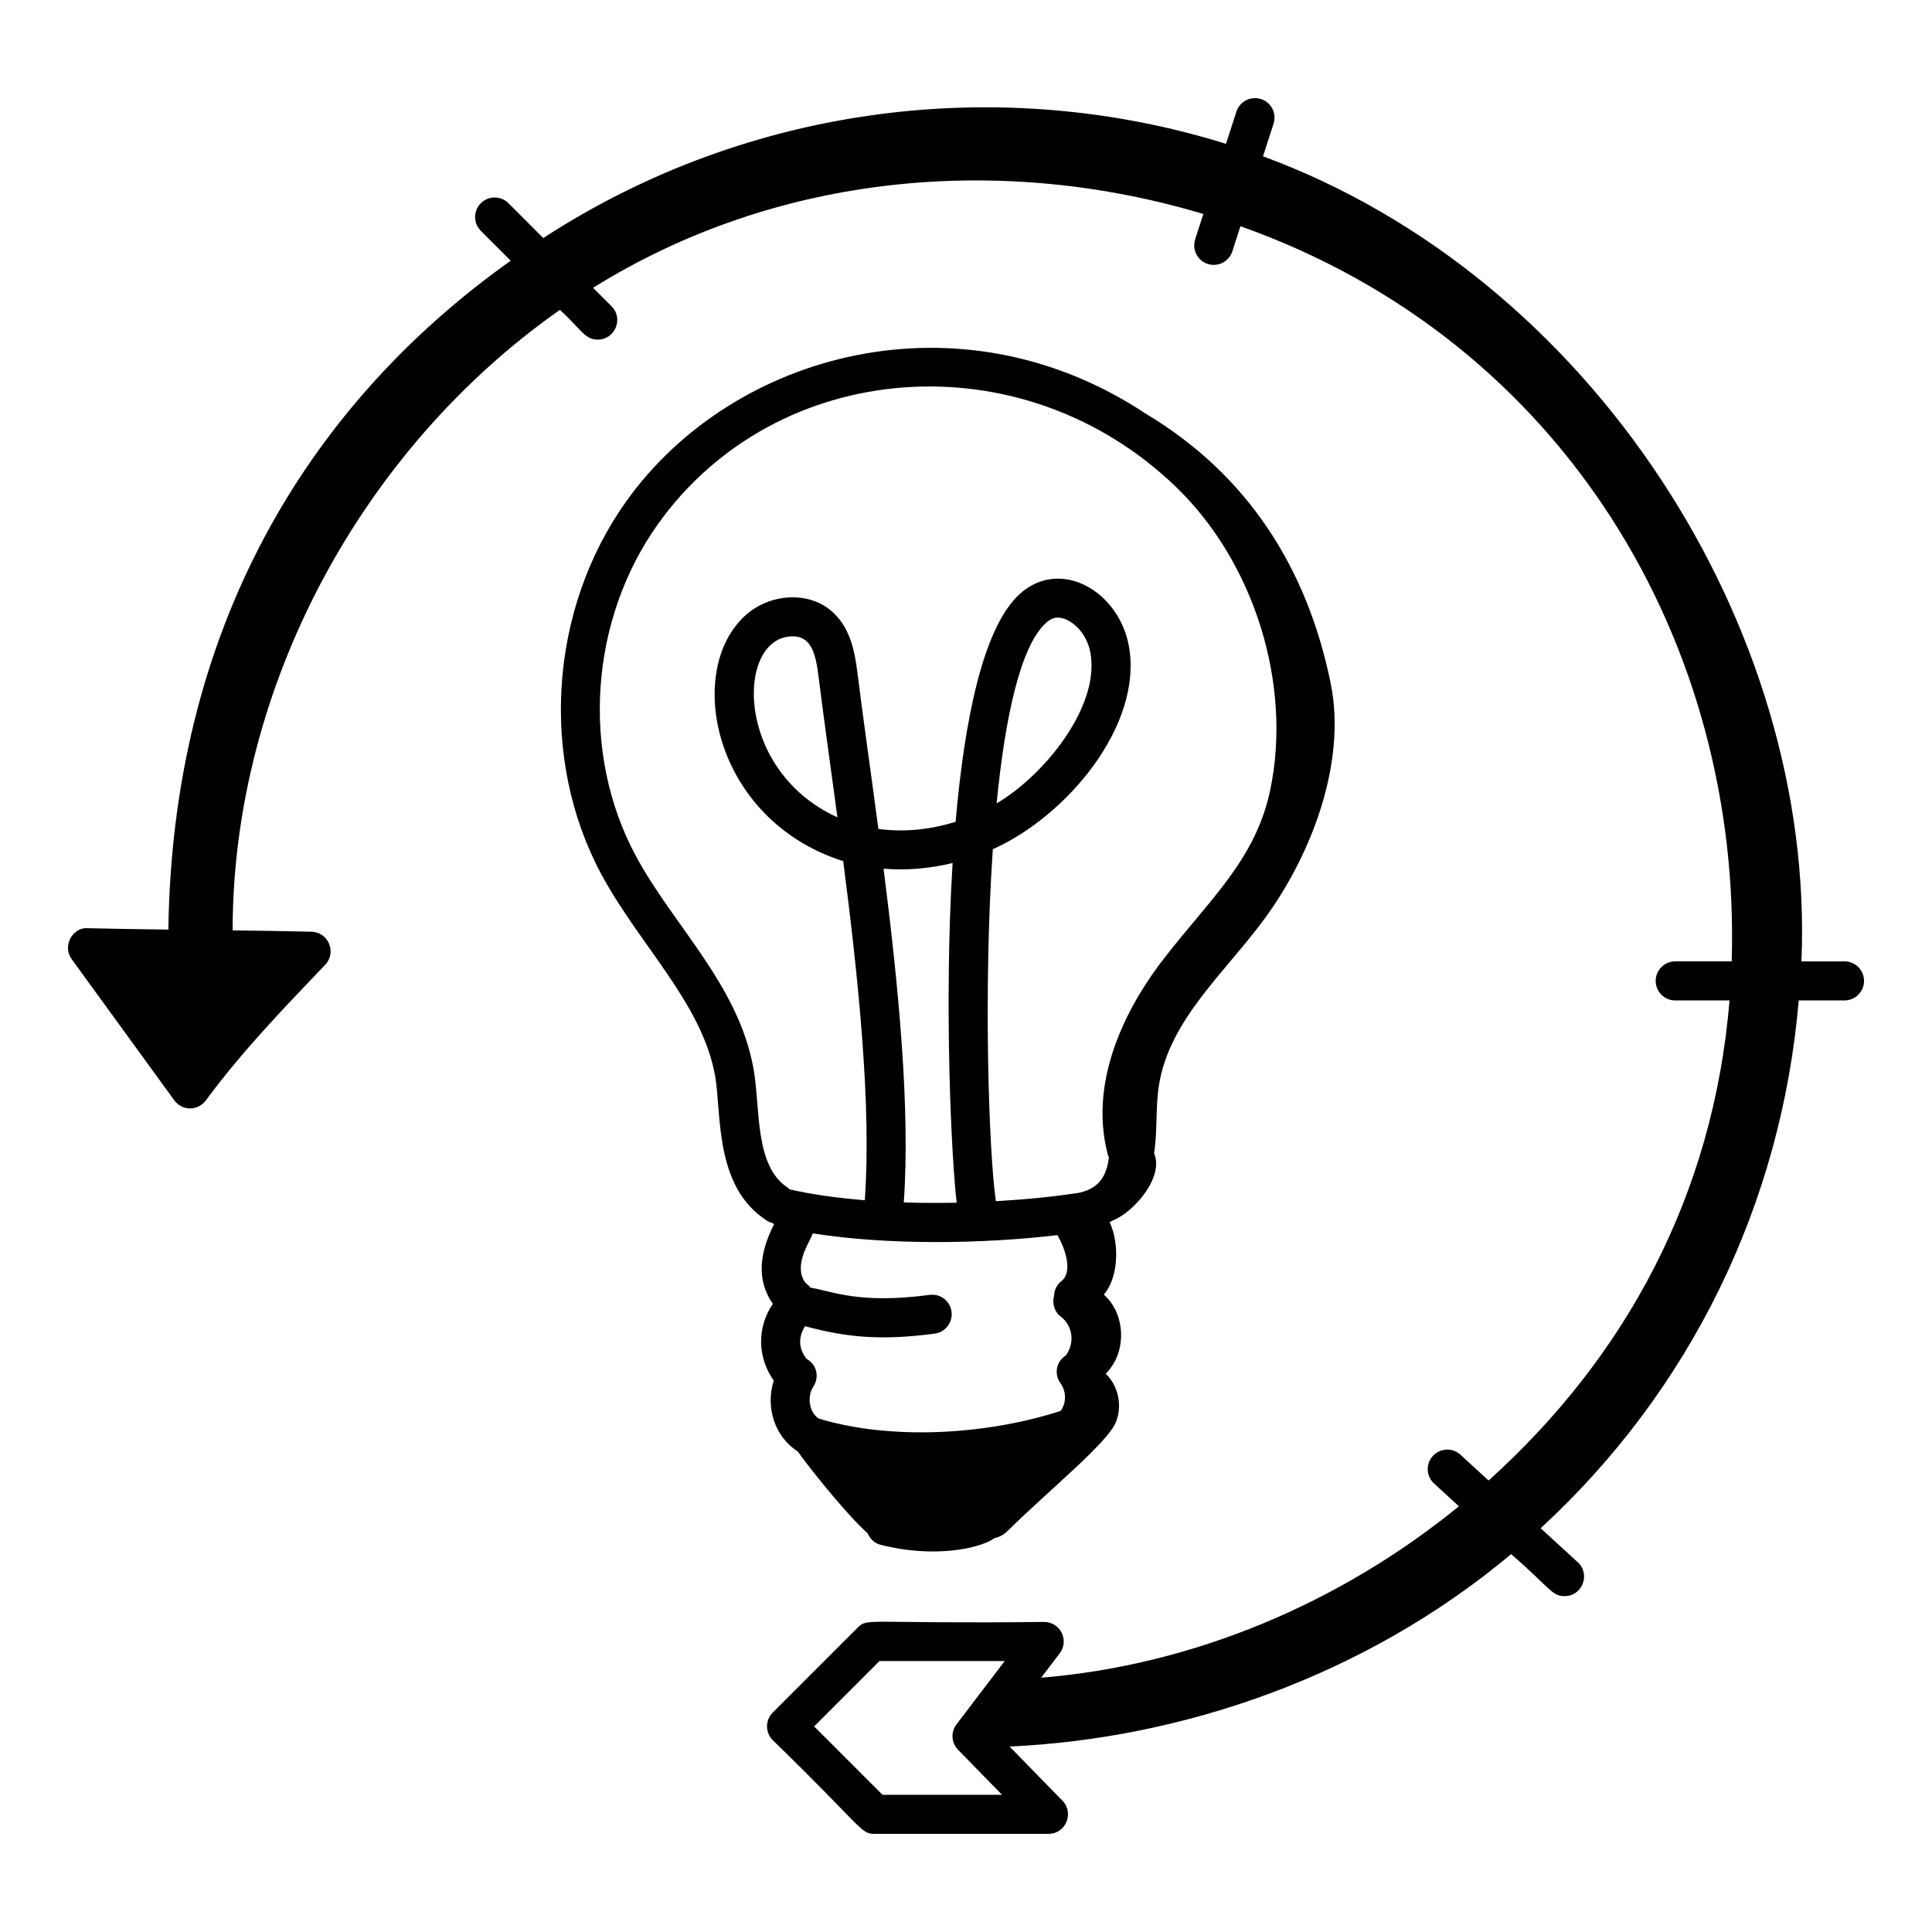 <?xml version="1.0" encoding="UTF-8"?>
<!-- Uploaded to: ICON Repo, www.svgrepo.com, Generator: ICON Repo Mixer Tools -->
<svg fill="#000000" width="800px" height="800px" version="1.1" viewBox="144 144 512 512" xmlns="http://www.w3.org/2000/svg">
 <g>
  <path d="m349.05 509.86c-2.352 7.535 0.633 14.957 6.012 18.559 0.043 0.027 0.094 0.035 0.137 0.062 0.082 0.074 0.164 0.137 0.246 0.207 1.488 2.227 11.957 15.746 18.512 21.688 0.613 1.422 1.773 2.59 3.391 3.008 13.953 3.59 26.297 1.062 30.219-1.766 1.184-0.277 2.301-0.797 3.312-1.762 11.312-11.168 26.348-23.199 28.805-28.898 1.828-4.324 0.719-9.688-2.66-12.918 5.648-5.527 5.375-15.762-0.5-20.961 3.961-4.566 4.144-13.656 1.543-19.195 0.281-0.156 0.586-0.293 0.859-0.457 5.793-2.344 13.598-11.625 10.918-17.805 0.93-5.875 0.359-11.918 1.254-17.809 2.664-17.543 17.691-30.18 28.191-44.57 12.305-16.867 21.602-41.203 17.367-62.094-6.172-30.438-21.918-55.297-48.996-71.504-49.293-32.691-109.45-16.395-137.71 23.227-20.387 28.578-23.016 68.312-6.559 98.871 10.004 18.605 26.609 34.082 30.102 53.25 1.777 10.023-0.312 29.461 13.707 38.469 0.484 0.312 1.004 0.512 1.535 0.645 0.133 0.113 0.238 0.246 0.387 0.344-3.621 7.121-4.914 14.504-0.309 21.055-4.344 6.488-4.039 14.316 0.234 20.355zm75.164-38.543c2.027 3.422 4.215 9.773 1.062 12.199-1.27 0.977-1.887 2.43-1.941 3.91-0.562 1.992 0.078 4.207 1.828 5.531 2.898 2.203 3.887 6.644 1.32 10.223-2.781 1.773-3.074 5.141-1.445 7.375 1.344 1.844 1.805 4.832 0.07 7.348-21.102 6.785-46.137 7.539-64.188 2.012-0.039-0.027-0.059-0.07-0.098-0.098-2.328-1.566-3.055-5.668-1.254-8.398 1.523-2.32 1.051-5.684-1.797-7.297-2.039-2.555-2.383-5.59-0.414-8.668 10.762 2.922 20.012 3.883 34.363 1.965 2.832-0.379 4.82-2.981 4.441-5.816-0.379-2.832-2.945-4.848-5.816-4.441-18.824 2.484-25.684-0.965-31.566-1.926-0.254-0.277-0.453-0.586-0.773-0.809-1.219-0.855-1.926-2.836-1.766-4.934 0.27-3.559 2.352-6.547 3.176-8.629 20.02 3.148 44.906 2.816 64.797 0.453zm-46.062-97.105c6.051 0.504 12.246-0.035 18.297-1.504-2.356 38.535-0.211 79.535 1.086 90.02-4.672 0.094-9.363 0.086-14.023-0.07 1.77-24.859-1.43-57.609-5.359-88.445zm-34.469 52.941c-4.062-22.281-21.223-37.816-31.172-56.312-14.641-27.176-12.281-62.523 5.863-87.961 31.371-44 96.496-49.324 137.43-9.691 20.637 20.012 30.625 52.188 24.844 80.062-3.832 18.496-16.059 29.074-28.266 44.859-7.973 10.293-20.488 30.746-14.746 52.086 0.051 0.188 0.18 0.324 0.25 0.504-0.652 4.812-2.379 8.078-7.754 9.367-6.555 1.039-14.195 1.801-22.23 2.266-0.004-0.027 0.008-0.055 0.004-0.086-1.805-12.332-3.375-55.496-0.797-93.195 19.742-8.84 39.652-32.801 36.105-53.574-2.508-14.703-18.145-23.867-28.98-14.059-9.633 8.742-14.617 33.051-16.984 60.355-6.727 2.121-13.777 2.816-20.469 1.895-2.023-15.227-4.07-29.477-5.559-41.422-0.734-5.844-1.977-12.434-7.34-16.699-6.074-4.832-15.832-4.207-22.199 1.414-16.422 14.512-8.801 54.25 25.781 65.254 4.051 31.359 7.512 65.02 5.715 89.859-7.156-0.586-13.977-1.508-19.949-2.894-0.156-0.129-0.254-0.305-0.43-0.418-8.941-5.758-7.234-20.992-9.117-31.609zm64.434-70.242c2.223-22.688 6.262-41.637 13.082-47.832 1.199-1.094 2.195-1.41 3.078-1.41 3.184 0 7.715 3.559 8.734 9.543 2.375 13.926-11.902 31.988-24.895 39.699zm-42.191 3.688c-27.473-12.473-26.914-47.973-11.828-47.973 5.191 0 6.152 5.301 6.856 10.906 1.297 10.375 2.644 19.848 4.973 37.066z"/>
  <path d="m632.81 398.78h-11.406c3.738-88.773-55.934-181.48-142.69-213.35l2.797-8.664c0.875-2.723-0.613-5.641-3.336-6.516-2.738-0.863-5.633 0.621-6.516 3.336l-2.754 8.531c-59.105-18.43-125.97-10.77-180.93 24.965l-9.227-9.227c-2.023-2.023-5.297-2.023-7.32 0-2.023 2.023-2.023 5.297 0 7.32l7.914 7.914c-54.859 39.016-89.637 98.652-90.723 177.26-7.027-0.086-14.082-0.188-21.297-0.367-3.926-0.379-6.953 4.586-4.312 8.223l27.18 37.398c0.969 1.34 2.516 2.129 4.164 2.137h0.02c1.645 0 3.188-0.781 4.164-2.102 9.551-12.949 20.406-24.195 31.645-35.969 3.098-3.262 0.855-8.629-3.621-8.75-7.086-0.176-14.012-0.277-20.914-0.359 0.047-64.449 34.125-127.51 86.73-164.44 5.566 5.047 6.519 7.883 10.027 7.883 4.562 0 6.938-5.559 3.66-8.836l-4.894-4.894c49.504-30.824 108.91-35.379 161.73-19.562l-2.168 6.719c-1.07 3.332 1.398 6.766 4.926 6.766 2.184 0 4.219-1.395 4.926-3.586l2.148-6.656c86.316 30.605 132.79 111.26 130.18 194.82h-14.965c-2.859 0-5.176 2.32-5.176 5.176 0 2.859 2.32 5.176 5.176 5.176h14.398c-4.285 51.668-27.504 94.445-63.855 127.23l-7.453-6.836c-2.098-1.926-5.379-1.785-7.312 0.316-1.934 2.109-1.793 5.379 0.316 7.312l6.582 6.035c-31.434 25.629-70.336 42.121-110.71 45.426l4.926-6.465c2.59-3.394 0.16-8.309-4.117-8.309-47.355 0.535-46.738-1.188-49.441 1.516l-22.496 22.496c-2.023 2.023-2.023 5.297 0 7.32 23.898 23.184 23.195 24.824 26.965 24.824h46.105c4.578 0 6.898-5.523 3.699-8.797l-14.012-14.344c45.289-2.066 93.863-18.281 132.92-50.988 10.254 8.848 10.734 11.137 14.16 11.137 4.695 0 6.973-5.805 3.496-8.992l-9.828-9.012c39.684-36.539 63.789-85.855 68.391-139.87h12.133c2.859 0 5.176-2.32 5.176-5.176s-2.32-5.172-5.176-5.172zm-254.93 220.86-18.129-18.129 17.32-17.32h33.191l-12.777 16.773c-1.559 2.043-1.383 4.914 0.418 6.754l11.645 11.922z"/>
 </g>
</svg>